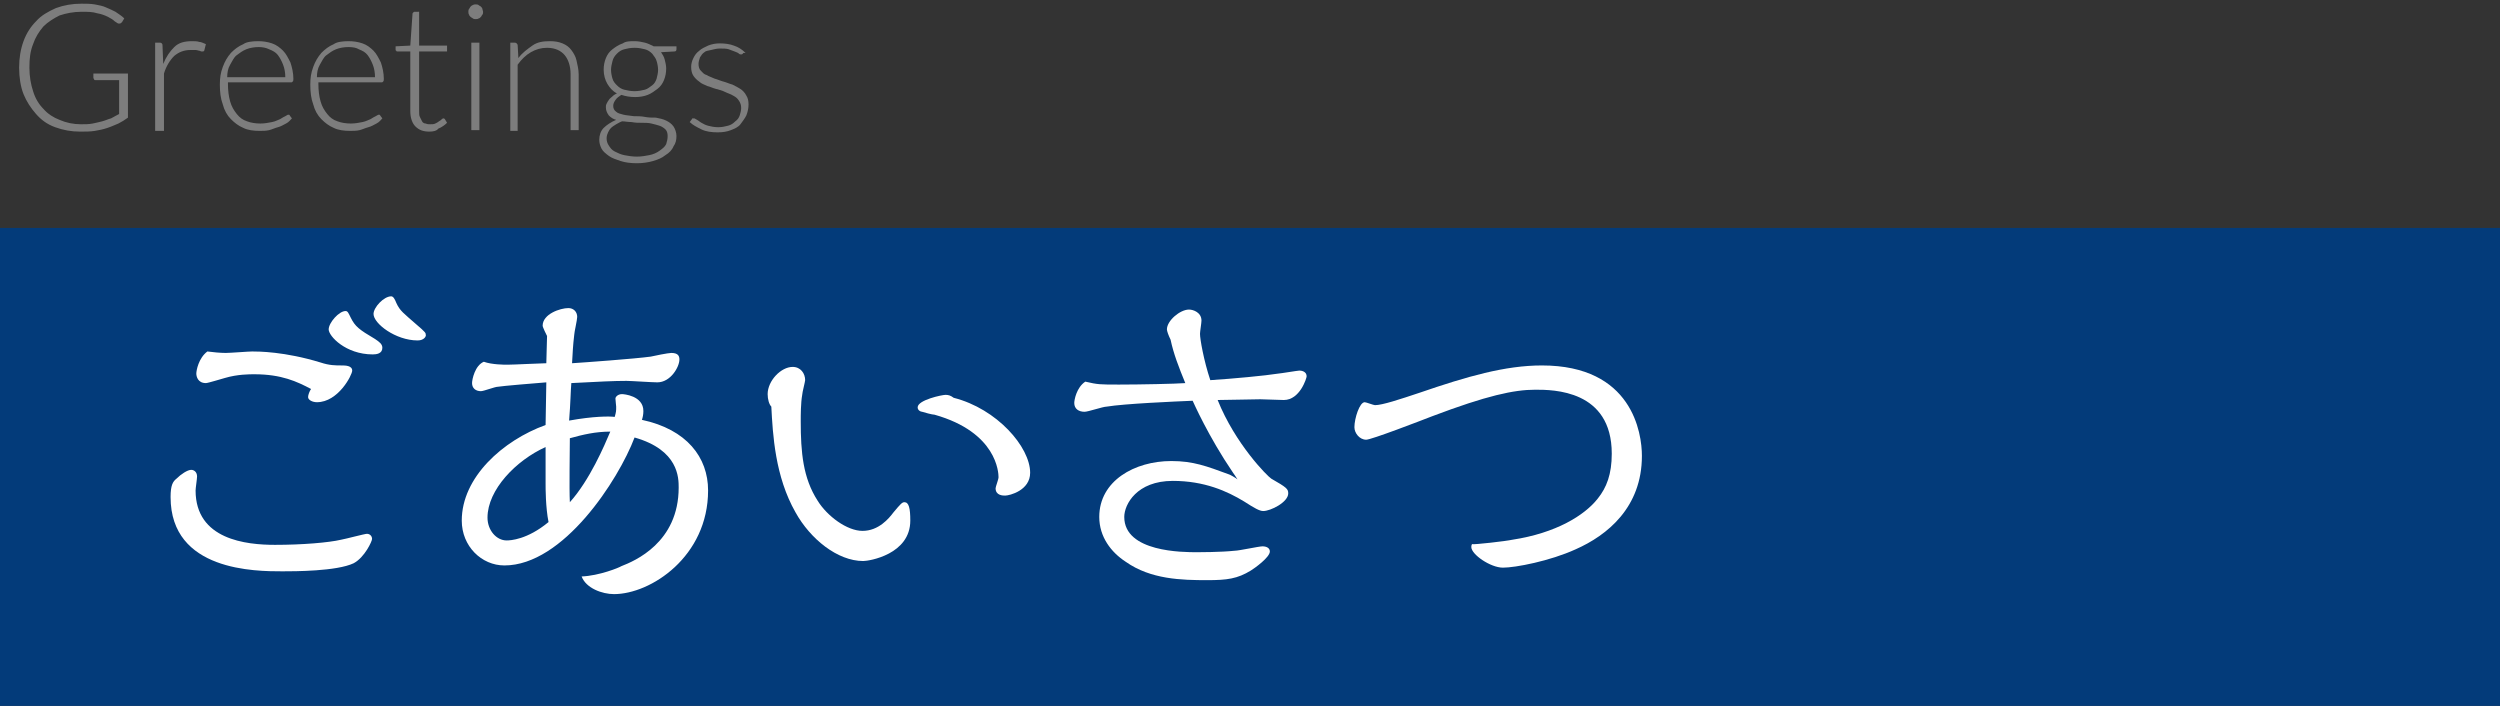 <?xml version="1.0" encoding="utf-8"?>
<!-- Generator: Adobe Illustrator 22.1.0, SVG Export Plug-In . SVG Version: 6.00 Build 0)  -->
<svg version="1.1" id="レイヤー_1" xmlns="http://www.w3.org/2000/svg" xmlns:xlink="http://www.w3.org/1999/xlink" x="0px"
	 y="0px" width="340px" height="96px" viewBox="0 0 340 96" style="enable-background:new 0 0 340 96;" xml:space="preserve">
<rect x="0" y="0" width="340" height="96" fill="#333333" stroke="none"/>
<rect y="31" style="fill:#033B7A;" width="340" height="65"/>
<g>
	<path style="fill:#FFFFFF;" d="M48.1,76.6c-2.3,1.1-8.1,1.1-9.7,1.1c-3.6,0-15.2,0-15.2-10.1c0-1.6,0.3-2.1,0.8-2.5
		c0.6-0.6,1.5-1.2,2-1.2c0.4,0,0.8,0.3,0.8,0.9c0,0.3-0.2,1.6-0.2,1.9c0,6.7,6.9,7.4,10.8,7.4c3.7,0,7.3-0.3,9-0.7
		c0.6-0.1,3.2-0.8,3.5-0.8c0.4,0,0.7,0.3,0.7,0.7C50.6,73.6,49.6,75.8,48.1,76.6z M34.6,50.9c-0.7,0-2.3,0-4,0.5
		c-0.4,0.1-2.3,0.7-2.6,0.7c-1.1,0-1.3-0.9-1.3-1.3c0-0.4,0.3-2.1,1.5-3c0.7,0.1,1.8,0.2,2.5,0.2c0.6,0,3.1-0.2,3.6-0.2
		c0.8,0,4.4,0,9.3,1.5c1.2,0.4,2,0.4,2.9,0.4c0.4,0,1.4,0,1.4,0.7c0,0.6-1.9,4.3-4.8,4.3c-0.6,0-1.2-0.3-1.2-0.7
		c0-0.3,0.2-0.8,0.4-1.1C40.4,51.9,38.3,50.9,34.6,50.9z M44.7,44.8c0-0.9,1.4-2.5,2.3-2.5c0.3,0,0.4,0.3,0.7,0.9
		c0.6,1.2,1.1,1.6,3.3,2.9c0.6,0.4,1,0.7,1,1.2c0,0.8-0.8,0.9-1.3,0.9C47,48.2,44.7,45.7,44.7,44.8z M56.8,46.3c-3,0-6-2.3-6-3.6
		c0-0.9,1.4-2.4,2.4-2.4c0.3,0,0.5,0.4,0.7,0.9c0.5,1.1,1,1.4,2.7,2.9c1.3,1.1,1.3,1.2,1.3,1.4C58,45.7,57.7,46.3,56.8,46.3z"/>
	<path style="fill:#FFFFFF;" d="M68.6,76.9c-3.1,0-5.8-2.6-5.8-6.1c0-5.9,5.6-10.9,11.4-13c0-0.9,0.1-4.9,0.1-5.8
		c-1.3,0.1-6.1,0.5-6.6,0.6c-0.4,0-1.9,0.6-2.3,0.6c-0.7,0-1.2-0.4-1.2-1.1c0-0.5,0.4-2.4,1.6-2.9c1.1,0.4,2.8,0.4,3.2,0.4
		c0.9,0,4.6-0.2,5.3-0.2c0-0.6,0.1-3.2,0.1-3.7c-0.1-0.2-0.6-1.2-0.6-1.4c0-1.6,2.4-2.4,3.5-2.4c0.7,0,1.2,0.5,1.2,1.2
		c0,0.4-0.4,2.1-0.4,2.4c-0.2,1.7-0.2,2.3-0.3,3.9c1.6-0.1,8.5-0.6,10.7-0.9c0.4-0.1,2.4-0.5,2.8-0.5c1,0,1.1,0.5,1.1,0.9
		c0,1-1.2,3.1-3,3.1c-0.7,0-3.6-0.2-4.2-0.2c-1.7,0-3.7,0.1-7.5,0.3c-0.1,1.2-0.1,2.6-0.3,5.1c3.3-0.6,5.5-0.6,6.2-0.5
		c0.2-0.7,0.2-0.8,0.2-1.4c0-0.1-0.1-0.9-0.1-1.1c0-0.2,0.3-0.6,0.9-0.6c0.2,0,2.9,0.2,2.9,2.3c0,0.5-0.1,0.9-0.2,1.2
		c6.1,1.3,9,5.1,9,9.6c0,9-7.8,14.1-12.8,14.1c-1.6,0-3.8-0.8-4.4-2.4c2.4-0.1,5.1-1.2,5.4-1.4c1.8-0.7,7.8-3.2,7.8-10.7
		c0-1.3,0-5.1-6-6.8C84.1,65.3,76.6,76.9,68.6,76.9z M66.3,70.4c0,1.7,1.2,3.1,2.6,3.1c0.5,0,2.8-0.1,5.7-2.5
		c-0.4-2-0.4-4.6-0.4-5.2c0-0.8,0-4.3,0-5C70.2,62.6,66.3,66.6,66.3,70.4z M83,58.7c-2,0-3.7,0.4-5.5,0.9c0,1.7-0.1,6.8,0,8.7
		C80.2,65.3,82.2,60.6,83,58.7z"/>
	<path style="fill:#FFFFFF;" d="M104.4,53.6c0-1.8,1.8-3.7,3.4-3.7c1.1,0,1.7,0.9,1.7,1.8c0,0.2-0.4,1.7-0.4,2
		c-0.2,1.1-0.2,2.8-0.2,3.6c0,4.2,0.3,7.7,2.3,10.8c1.3,2.1,4,4.1,6.1,4.1c2.2,0,3.6-1.7,4.2-2.5c1-1.2,1.2-1.4,1.5-1.4
		c0.6,0,0.8,0.8,0.8,2.5c0,4.6-5.6,5.5-6.4,5.5c-3.5,0-7.2-3-9.2-6.6c-2.8-4.9-3.1-10.6-3.3-14.4C104.6,55,104.4,54.3,104.4,53.6z
		 M140.1,64.3c0,2.4-2.8,3.1-3.4,3.1c-0.3,0-1.3,0-1.3-1c0-0.2,0.4-1.2,0.4-1.5c0-0.6-0.2-6.1-8.7-8.5c-0.3,0-1.4-0.3-1.7-0.4
		c-0.2,0-0.6-0.2-0.6-0.6c0-1,3.3-1.7,3.8-1.7c0.4,0,0.7,0.1,1.1,0.4C135.6,55.6,140.1,60.8,140.1,64.3z"/>
	<path style="fill:#FFFFFF;" d="M159.2,46.2c-0.3-0.6-0.5-1.2-0.5-1.4c0-1.2,1.8-2.7,3-2.7c0.6,0,1.7,0.4,1.7,1.5
		c0,0.3-0.2,1.5-0.2,1.8c0,0.7,0.5,3.6,1.4,6.3c3.1-0.2,7.4-0.6,9.3-0.9c0.2,0,2.6-0.4,2.8-0.4c0.1,0,1,0,1,0.8
		c0,0.2-0.9,3.2-3.1,3.2c-0.5,0-2.7-0.1-3.2-0.1c-0.6,0-5,0.1-5.8,0.1c2.4,6,6.8,10.4,7.3,10.7c2.1,1.2,2.3,1.4,2.3,2
		c0,1.2-2.4,2.4-3.4,2.4c-0.5,0-1.2-0.4-2.6-1.3c-2.3-1.4-5.4-2.8-9.7-2.8c-4.9,0-6.6,3.2-6.6,4.9c0,4.8,8,4.8,9.9,4.8
		c0.1,0,3.3,0,5.1-0.2c0.6,0,3.3-0.6,3.8-0.6c0.5,0,1,0.2,1,0.7c0,0.8-2.1,2.3-2.6,2.6c-1.8,1.1-3.2,1.3-5.9,1.3
		c-3.5,0-7.7-0.1-11.1-2.5c-2-1.3-3.6-3.4-3.6-6.1c0-4.9,4.8-7.6,9.8-7.6c3,0,4.8,0.7,7.8,1.8c0.1,0,1,0.5,1.2,0.7
		c-0.2-0.3-0.5-0.8-0.6-0.9c-3.4-5-5.4-9.6-5.5-9.8c-2.4,0.1-9.3,0.4-11.7,0.8c-0.5,0-2.5,0.7-3,0.7c-0.8,0-1.4-0.4-1.4-1.2
		c0-0.4,0.3-2.1,1.5-2.9c1.7,0.4,2,0.4,4.6,0.4c2.8,0,7.7-0.1,9-0.2C160.3,49.9,159.6,48.1,159.2,46.2z"/>
	<path style="fill:#FFFFFF;" d="M205.7,73.4c5.9-0.9,9.8-3.3,11.6-5.6c1.2-1.5,1.9-3.3,1.9-6.1c0-8.7-8-8.7-10.4-8.7
		c-2.9,0-6.6,0.8-14,3.6c-1.8,0.7-8.3,3.2-9,3.2c-0.9,0-1.6-0.9-1.6-1.7c0-1.2,0.7-3.4,1.4-3.4c0.2,0,1.2,0.4,1.4,0.4
		c1,0,3.4-0.8,6.1-1.7c6.4-2.2,11.6-3.7,16.6-3.7c12.3,0,13.6,9.2,13.6,12.3c0,7-4.7,10.8-9,12.7c-3.5,1.6-8.2,2.5-9.9,2.5
		c-1.7,0-4.3-1.8-4.3-2.8c0,0,0-0.3,0.1-0.4C200.4,74.1,204.8,73.6,205.7,73.4z"/>
</g>
<g>
	<path style="fill:#7D7D7D;" d="M11,16.9c0.6,0,1.1,0,1.6-0.1c0.5-0.1,0.9-0.2,1.3-0.3s0.8-0.3,1.2-0.4c0.4-0.2,0.7-0.4,1.1-0.6
		v-4.6H13c-0.1,0-0.2,0-0.2-0.1s-0.1-0.1-0.1-0.2V10h4.7v6c-0.4,0.3-0.9,0.6-1.3,0.8c-0.5,0.2-0.9,0.4-1.5,0.6s-1.1,0.3-1.7,0.4
		c-0.6,0.1-1.3,0.1-2,0.1c-1.2,0-2.3-0.2-3.4-0.6s-1.9-1-2.6-1.8s-1.3-1.7-1.7-2.7s-0.6-2.3-0.6-3.6c0-1.3,0.2-2.5,0.6-3.6
		c0.4-1.1,1-2,1.7-2.7c0.7-0.8,1.6-1.3,2.7-1.8c1.1-0.4,2.2-0.6,3.5-0.6c0.6,0,1.2,0,1.8,0.1c0.5,0.1,1.1,0.2,1.5,0.4
		c0.5,0.2,0.9,0.4,1.3,0.6c0.4,0.3,0.8,0.5,1.2,0.9l-0.3,0.5c-0.1,0.1-0.2,0.2-0.3,0.2c-0.1,0-0.1,0-0.2,0c-0.1,0-0.3-0.2-0.5-0.3
		c-0.2-0.2-0.5-0.4-0.9-0.6c-0.4-0.2-0.9-0.4-1.5-0.5c-0.6-0.2-1.3-0.2-2.1-0.2c-1.1,0-2.1,0.2-3,0.5C7.3,2.5,6.5,3,5.9,3.6
		C5.3,4.3,4.8,5.1,4.5,6C4.1,7,4,8,4,9.2c0,1.2,0.2,2.3,0.5,3.2c0.3,1,0.8,1.8,1.4,2.4c0.6,0.7,1.4,1.2,2.2,1.5
		C9,16.7,10,16.9,11,16.9z"/>
	<path style="fill:#7D7D7D;" d="M21.1,17.7V5.8h0.6c0.1,0,0.2,0,0.3,0.1c0.1,0.1,0.1,0.2,0.1,0.3l0.1,2.5c0.4-1,0.9-1.7,1.5-2.3
		s1.4-0.8,2.4-0.8c0.4,0,0.7,0,1,0.1C27.4,5.7,27.7,5.9,28,6l-0.2,0.8c0,0.1-0.1,0.2-0.2,0.2c0,0-0.1,0-0.2,0
		c-0.1,0-0.2-0.1-0.3-0.1c-0.1,0-0.3-0.1-0.5-0.1c-0.2,0-0.4,0-0.7,0c-0.9,0-1.6,0.3-2.2,0.8c-0.6,0.6-1.1,1.4-1.4,2.4v7.8H21.1z"/>
	<path style="fill:#7D7D7D;" d="M35.1,5.6c0.7,0,1.3,0.1,1.9,0.3c0.6,0.2,1.1,0.6,1.5,1c0.4,0.4,0.7,1,1,1.6
		c0.2,0.6,0.4,1.4,0.4,2.2c0,0.2,0,0.3-0.1,0.4c-0.1,0.1-0.1,0.1-0.2,0.1h-8.6v0.2c0,0.9,0.1,1.7,0.3,2.4c0.2,0.7,0.5,1.2,0.9,1.7
		s0.8,0.8,1.4,1c0.5,0.2,1.2,0.3,1.8,0.3c0.6,0,1.1-0.1,1.6-0.2s0.8-0.3,1.1-0.4c0.3-0.2,0.5-0.3,0.7-0.4c0.2-0.1,0.3-0.2,0.4-0.2
		c0.1,0,0.2,0,0.2,0.1l0.3,0.4c-0.2,0.2-0.4,0.5-0.8,0.7s-0.7,0.4-1.1,0.5c-0.4,0.1-0.8,0.3-1.2,0.4c-0.4,0.1-0.9,0.1-1.3,0.1
		c-0.8,0-1.6-0.1-2.2-0.4c-0.7-0.3-1.2-0.7-1.7-1.2c-0.5-0.5-0.9-1.2-1.1-2c-0.3-0.8-0.4-1.7-0.4-2.7c0-0.9,0.1-1.6,0.4-2.4
		s0.6-1.3,1.1-1.9c0.5-0.5,1-0.9,1.7-1.2C33.5,5.7,34.3,5.6,35.1,5.6z M35.2,6.4c-0.6,0-1.2,0.1-1.7,0.3c-0.5,0.2-0.9,0.5-1.3,0.8
		s-0.6,0.8-0.9,1.3s-0.4,1.1-0.4,1.7h7.9c0-0.6-0.1-1.2-0.3-1.7c-0.2-0.5-0.4-0.9-0.7-1.3c-0.3-0.4-0.7-0.6-1.2-0.8
		C36.2,6.5,35.7,6.4,35.2,6.4z"/>
	<path style="fill:#7D7D7D;" d="M47.4,5.6c0.7,0,1.3,0.1,1.9,0.3c0.6,0.2,1.1,0.6,1.5,1c0.4,0.4,0.7,1,1,1.6
		c0.2,0.6,0.4,1.4,0.4,2.2c0,0.2,0,0.3-0.1,0.4c-0.1,0.1-0.1,0.1-0.2,0.1h-8.6v0.2c0,0.9,0.1,1.7,0.3,2.4c0.2,0.7,0.5,1.2,0.9,1.7
		s0.8,0.8,1.4,1c0.5,0.2,1.2,0.3,1.8,0.3c0.6,0,1.1-0.1,1.6-0.2s0.8-0.3,1.1-0.4c0.3-0.2,0.5-0.3,0.7-0.4c0.2-0.1,0.3-0.2,0.4-0.2
		c0.1,0,0.2,0,0.2,0.1l0.3,0.4c-0.2,0.2-0.4,0.5-0.8,0.7s-0.7,0.4-1.1,0.5c-0.4,0.1-0.8,0.3-1.2,0.4c-0.4,0.1-0.9,0.1-1.3,0.1
		c-0.8,0-1.6-0.1-2.2-0.4c-0.7-0.3-1.2-0.7-1.7-1.2c-0.5-0.5-0.9-1.2-1.1-2c-0.3-0.8-0.4-1.7-0.4-2.7c0-0.9,0.1-1.6,0.4-2.4
		s0.6-1.3,1.1-1.9c0.5-0.5,1-0.9,1.7-1.2C45.8,5.7,46.6,5.6,47.4,5.6z M47.4,6.4c-0.6,0-1.2,0.1-1.7,0.3c-0.5,0.2-0.9,0.5-1.3,0.8
		s-0.6,0.8-0.9,1.3s-0.4,1.1-0.4,1.7h7.9c0-0.6-0.1-1.2-0.3-1.7c-0.2-0.5-0.4-0.9-0.7-1.3c-0.3-0.4-0.7-0.6-1.2-0.8
		C48.5,6.5,48,6.4,47.4,6.4z"/>
	<path style="fill:#7D7D7D;" d="M58.4,17.9c-0.8,0-1.4-0.2-1.9-0.7c-0.4-0.4-0.7-1.1-0.7-2.1V7h-1.7c-0.1,0-0.2,0-0.2-0.1
		c-0.1,0-0.1-0.1-0.1-0.2V6.3l2-0.1l0.3-4.3c0-0.1,0-0.1,0.1-0.2c0.1-0.1,0.1-0.1,0.2-0.1H57v4.6h3.8V7H57v8.1c0,0.3,0,0.6,0.1,0.8
		c0.1,0.2,0.2,0.4,0.3,0.6c0.1,0.2,0.3,0.3,0.5,0.3c0.2,0.1,0.4,0.1,0.6,0.1c0.3,0,0.5,0,0.7-0.1s0.4-0.2,0.5-0.3
		c0.2-0.1,0.3-0.2,0.4-0.3c0.1-0.1,0.2-0.1,0.2-0.1c0.1,0,0.1,0,0.2,0.1l0.3,0.5c-0.3,0.3-0.7,0.6-1.2,0.8
		C59.4,17.8,58.9,17.9,58.4,17.9z"/>
	<path style="fill:#7D7D7D;" d="M65.7,1.6c0,0.1,0,0.3-0.1,0.4s-0.1,0.2-0.2,0.3c-0.1,0.1-0.2,0.2-0.3,0.2c-0.1,0.1-0.3,0.1-0.4,0.1
		s-0.3,0-0.4-0.1c-0.1-0.1-0.2-0.1-0.3-0.2c-0.1-0.1-0.2-0.2-0.2-0.3c-0.1-0.1-0.1-0.3-0.1-0.4c0-0.1,0-0.3,0.1-0.4
		c0.1-0.1,0.1-0.2,0.2-0.3c0.1-0.1,0.2-0.2,0.3-0.2c0.1-0.1,0.3-0.1,0.4-0.1s0.3,0,0.4,0.1c0.1,0.1,0.2,0.1,0.3,0.2
		c0.1,0.1,0.2,0.2,0.2,0.3S65.7,1.5,65.7,1.6z M65.2,5.8v11.9h-1.1V5.8H65.2z"/>
	<path style="fill:#7D7D7D;" d="M69.4,17.7V5.8h0.6c0.2,0,0.3,0.1,0.4,0.3l0.1,1.8c0.5-0.7,1.2-1.2,1.9-1.7s1.5-0.6,2.4-0.6
		c0.7,0,1.2,0.1,1.7,0.3s0.9,0.5,1.2,0.9s0.6,0.9,0.7,1.4s0.3,1.2,0.3,1.9v7.6h-1.1v-7.6c0-1.1-0.3-2-0.8-2.6c-0.5-0.6-1.3-1-2.4-1
		c-0.8,0-1.5,0.2-2.2,0.6c-0.7,0.4-1.3,1-1.8,1.7v9H69.4z"/>
	<path style="fill:#7D7D7D;" d="M86.3,5.6c0.5,0,1,0.1,1.4,0.2c0.4,0.1,0.8,0.3,1.2,0.5H92v0.4C92,6.9,91.9,7,91.7,7l-1.8,0.1
		c0.2,0.3,0.4,0.6,0.5,1c0.1,0.4,0.2,0.8,0.2,1.2c0,0.6-0.1,1.1-0.3,1.6s-0.5,0.9-0.9,1.2c-0.4,0.3-0.8,0.6-1.3,0.8
		c-0.5,0.2-1.1,0.3-1.7,0.3c-0.7,0-1.3-0.1-1.9-0.3c-0.3,0.2-0.6,0.4-0.8,0.7c-0.2,0.3-0.3,0.5-0.3,0.8c0,0.3,0.1,0.6,0.4,0.8
		c0.2,0.2,0.6,0.3,1,0.4s0.8,0.1,1.4,0.2c0.5,0,1,0,1.5,0.1s1,0.1,1.5,0.1c0.5,0.1,1,0.2,1.4,0.4c0.4,0.2,0.7,0.4,1,0.8
		c0.2,0.3,0.4,0.8,0.4,1.3c0,0.5-0.1,1-0.4,1.4c-0.2,0.5-0.6,0.9-1.1,1.2c-0.5,0.4-1,0.6-1.7,0.8c-0.7,0.2-1.4,0.3-2.2,0.3
		c-0.8,0-1.6-0.1-2.2-0.3c-0.6-0.2-1.2-0.4-1.6-0.7c-0.4-0.3-0.8-0.6-1-1c-0.2-0.4-0.3-0.8-0.3-1.2c0-0.6,0.2-1.2,0.6-1.6
		s1-0.8,1.7-1.1c-0.4-0.1-0.7-0.3-1-0.6c-0.2-0.3-0.4-0.6-0.4-1.1c0-0.2,0-0.3,0.1-0.5c0.1-0.2,0.2-0.4,0.3-0.5
		c0.1-0.2,0.3-0.3,0.5-0.5c0.2-0.2,0.4-0.3,0.6-0.4c-0.6-0.3-1-0.8-1.3-1.3s-0.5-1.2-0.5-1.9c0-0.6,0.1-1.1,0.3-1.6s0.5-0.9,0.9-1.2
		s0.8-0.6,1.4-0.8C85.1,5.6,85.7,5.6,86.3,5.6z M90.8,18.5c0-0.4-0.1-0.7-0.3-0.9c-0.2-0.2-0.5-0.4-0.8-0.5s-0.7-0.2-1.1-0.3
		c-0.4-0.1-0.9-0.1-1.3-0.1c-0.5,0-0.9,0-1.4-0.1c-0.5,0-0.9-0.1-1.3-0.1c-0.3,0.1-0.6,0.3-0.8,0.4c-0.3,0.2-0.5,0.3-0.7,0.5
		s-0.3,0.4-0.4,0.6c-0.1,0.2-0.2,0.5-0.2,0.8c0,0.4,0.1,0.7,0.3,1c0.2,0.3,0.4,0.6,0.8,0.8s0.8,0.4,1.3,0.5c0.5,0.1,1.1,0.2,1.7,0.2
		c0.6,0,1.2-0.1,1.7-0.2c0.5-0.1,1-0.3,1.4-0.6s0.7-0.5,0.9-0.9C90.7,19.3,90.8,18.9,90.8,18.5z M86.3,12.4c0.5,0,1-0.1,1.4-0.2
		c0.4-0.1,0.7-0.4,1-0.6s0.5-0.6,0.6-0.9c0.1-0.4,0.2-0.8,0.2-1.2s-0.1-0.9-0.2-1.2c-0.1-0.4-0.4-0.7-0.6-1c-0.3-0.3-0.6-0.5-1-0.6
		c-0.4-0.1-0.8-0.2-1.4-0.2s-1,0.1-1.4,0.2c-0.4,0.1-0.7,0.3-1,0.6c-0.3,0.3-0.5,0.6-0.6,1c-0.1,0.4-0.2,0.8-0.2,1.2
		s0.1,0.9,0.2,1.2c0.1,0.4,0.4,0.7,0.6,0.9c0.3,0.3,0.6,0.5,1,0.6S85.8,12.4,86.3,12.4z"/>
	<path style="fill:#7D7D7D;" d="M101.1,7.2c-0.1,0.1-0.1,0.2-0.3,0.2c-0.1,0-0.2,0-0.3-0.1c-0.1-0.1-0.3-0.2-0.6-0.3
		s-0.5-0.2-0.8-0.3c-0.3-0.1-0.7-0.1-1.2-0.1c-0.4,0-0.8,0.1-1.2,0.2S96,6.9,95.8,7.1c-0.3,0.2-0.4,0.4-0.6,0.7
		C95.1,8.1,95,8.4,95,8.7c0,0.4,0.1,0.7,0.3,0.9c0.2,0.2,0.4,0.5,0.8,0.6c0.3,0.2,0.7,0.3,1.1,0.5c0.4,0.1,0.8,0.3,1.2,0.4
		s0.8,0.3,1.2,0.4c0.4,0.2,0.8,0.4,1.1,0.6c0.3,0.2,0.6,0.5,0.8,0.9c0.2,0.3,0.3,0.7,0.3,1.2c0,0.5-0.1,1-0.3,1.5
		c-0.2,0.4-0.5,0.8-0.8,1.2s-0.8,0.6-1.3,0.8c-0.5,0.2-1.1,0.3-1.8,0.3c-0.8,0-1.6-0.1-2.2-0.4c-0.6-0.3-1.2-0.6-1.6-1l0.3-0.4
		c0-0.1,0.1-0.1,0.1-0.1c0,0,0.1,0,0.2,0c0.1,0,0.2,0.1,0.4,0.2s0.4,0.3,0.6,0.4c0.2,0.1,0.5,0.3,0.9,0.4c0.4,0.1,0.8,0.2,1.4,0.2
		c0.5,0,0.9-0.1,1.3-0.2c0.4-0.1,0.7-0.3,1-0.6c0.3-0.2,0.5-0.5,0.6-0.8c0.1-0.3,0.2-0.7,0.2-1c0-0.4-0.1-0.7-0.3-1
		s-0.4-0.5-0.8-0.7c-0.3-0.2-0.7-0.3-1.1-0.5s-0.8-0.3-1.2-0.4s-0.8-0.3-1.2-0.4c-0.4-0.2-0.8-0.3-1.1-0.6c-0.3-0.2-0.6-0.5-0.8-0.8
		s-0.3-0.7-0.3-1.2c0-0.4,0.1-0.8,0.3-1.2s0.4-0.7,0.8-1c0.3-0.3,0.8-0.5,1.2-0.7c0.5-0.2,1-0.3,1.6-0.3c0.7,0,1.4,0.1,1.9,0.3
		c0.6,0.2,1.1,0.5,1.6,1L101.1,7.2z"/>
</g>
</svg>
